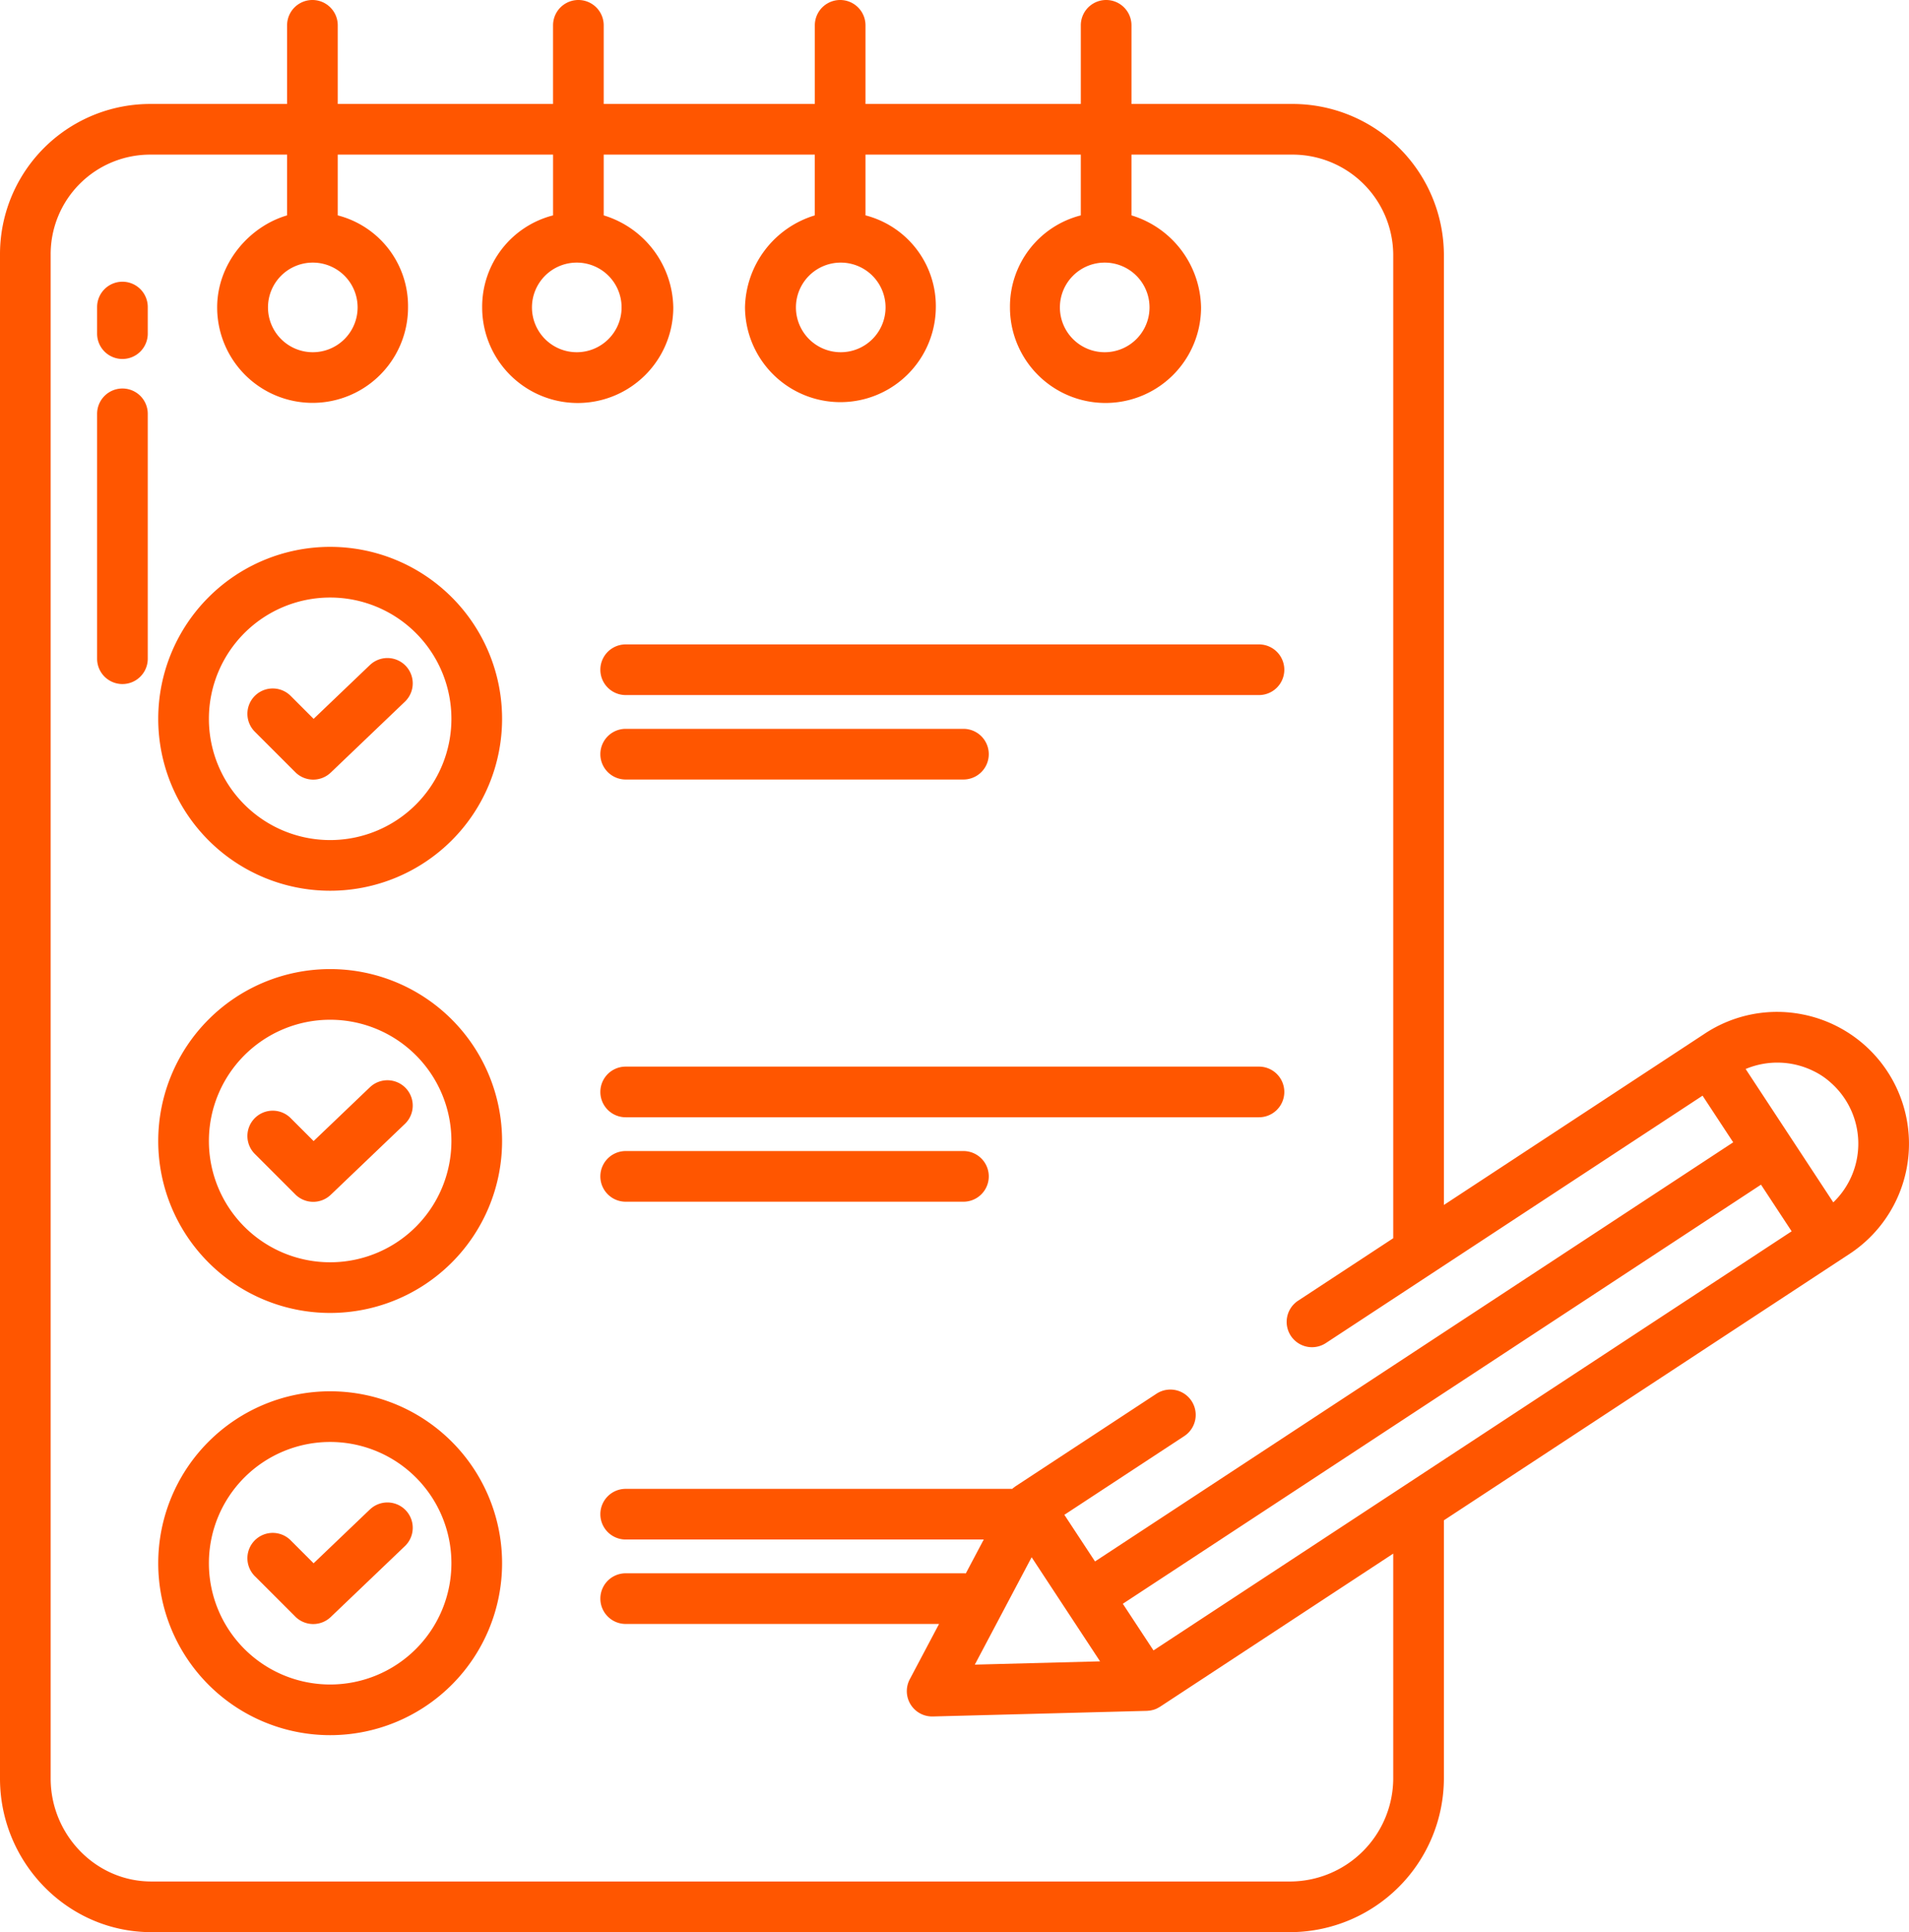 <svg xmlns="http://www.w3.org/2000/svg" width="387.673" height="392.355" viewBox="0 0 387.673 392.355"><g id="note" transform="translate(-30 -27.375)"><path id="Path_28" data-name="Path 28" d="M177.344,190.288H305.95a5.144,5.144,0,0,0,0-10.288H177.344a5.144,5.144,0,0,0,0,10.288Z" transform="translate(-20.282 -21.768)" fill="#ff5600"></path><path id="Path_29" data-name="Path 29" d="M113.481,184.652l-11.43,10.927-4.636-4.636a5.144,5.144,0,1,0-7.274,7.275l8.193,8.193a5.144,5.144,0,0,0,7.192.081l15.065-14.4a5.144,5.144,0,1,0-7.11-7.436Z" transform="translate(-8.363 -22.229)" fill="#ff5600"></path><path id="Path_30" data-name="Path 30" d="M102.392,156.9a34.914,34.914,0,1,0,34.914,34.914A34.914,34.914,0,0,0,102.392,156.9Zm0,59.539a24.625,24.625,0,1,1,24.625-24.625,24.625,24.625,0,0,1-24.625,24.625Z" transform="translate(-5.345 -18.474)" fill="#ff5600"></path><path id="Path_31" data-name="Path 31" d="M177.344,290.288H305.95a5.144,5.144,0,0,0,0-10.288H177.344a5.144,5.144,0,1,0,0,10.288Z" transform="translate(-20.282 -36.031)" fill="#ff5600"></path><path id="Path_32" data-name="Path 32" d="M113.481,284.652l-11.43,10.927-4.636-4.636a5.144,5.144,0,1,0-7.274,7.275l8.193,8.193a5.144,5.144,0,0,0,7.192.081l15.065-14.4a5.144,5.144,0,1,0-7.11-7.436Z" transform="translate(-8.363 -36.491)" fill="#ff5600"></path><path id="Path_33" data-name="Path 33" d="M102.392,256.9a34.914,34.914,0,1,0,34.914,34.914A34.914,34.914,0,0,0,102.392,256.9Zm0,59.539a24.625,24.625,0,1,1,24.625-24.625,24.625,24.625,0,0,1-24.625,24.625Z" transform="translate(-5.345 -32.737)" fill="#ff5600"></path><path id="Path_34" data-name="Path 34" d="M113.481,384.652l-11.43,10.927-4.636-4.636a5.144,5.144,0,1,0-7.274,7.275l8.193,8.193a5.144,5.144,0,0,0,7.193.081l15.065-14.4a5.144,5.144,0,1,0-7.11-7.436Z" transform="translate(-8.363 -50.754)" fill="#ff5600"></path><path id="Path_35" data-name="Path 35" d="M102.392,356.9a34.914,34.914,0,1,0,34.914,34.914A34.914,34.914,0,0,0,102.392,356.9Zm0,59.539a24.625,24.625,0,1,1,24.625-24.625,24.625,24.625,0,0,1-24.625,24.625Z" transform="translate(-5.345 -46.999)" fill="#ff5600"></path><path id="Path_36" data-name="Path 36" d="M177.344,210.288h68.59a5.144,5.144,0,1,0,0-10.288h-68.59a5.144,5.144,0,1,0,0,10.288Z" transform="translate(-20.282 -24.621)" fill="#ff5600"></path><path id="Path_37" data-name="Path 37" d="M177.344,310.288h68.59a5.144,5.144,0,1,0,0-10.288h-68.59a5.144,5.144,0,1,0,0,10.288Z" transform="translate(-20.282 -38.884)" fill="#ff5600"></path><path id="Path_38" data-name="Path 38" d="M58.144,94.1A5.144,5.144,0,0,0,53,99.244v5.4a5.144,5.144,0,0,0,10.288,0v-5.4A5.144,5.144,0,0,0,58.144,94.1Z" transform="translate(-3.28 -9.517)" fill="#ff5600"></path><path id="Path_39" data-name="Path 39" d="M58.144,119.391A5.144,5.144,0,0,0,53,124.535v49.728a5.144,5.144,0,1,0,10.288,0V124.535a5.144,5.144,0,0,0-5.144-5.144Z" transform="translate(-3.28 -13.124)" fill="#ff5600"></path><path id="Path_40" data-name="Path 40" d="M396.331,233.423a26.6,26.6,0,0,0-20.123,3.841l-52.986,34.8V79.032a30.748,30.748,0,0,0-31.006-30.544h-32.44V32.519a5.144,5.144,0,1,0-10.288,0V48.488H205.761V32.519a5.144,5.144,0,0,0-10.288,0V48.488H152.6V32.519a5.144,5.144,0,0,0-10.288,0V48.488H98.59V32.519a5.144,5.144,0,1,0-10.288,0V48.488H60.725A30.507,30.507,0,0,0,30,79.032V388.543c0,17.02,13.705,31.187,30.725,31.187H292.215a31.3,31.3,0,0,0,31.006-31.187V336.1L405.6,282a26.765,26.765,0,0,0-9.273-48.579ZM254.341,80.7a9.1,9.1,0,1,1-9.1,9.1,9.1,9.1,0,0,1,9.1-9.1Zm-53.606,0a9.1,9.1,0,1,1-9.1,9.1,9.1,9.1,0,0,1,9.1-9.1Zm-53.607,0a9.1,9.1,0,1,1-9.1,9.1,9.1,9.1,0,0,1,9.1-9.1Zm-53.605,0a9.1,9.1,0,1,1-9.1,9.1,9.1,9.1,0,0,1,9.1-9.1Zm219.41,307.841a21,21,0,0,1-20.718,20.9H60.725c-11.348,0-20.436-9.552-20.436-20.9V79.032A20.208,20.208,0,0,1,60.725,58.776H88.3V71.112c-7.716,2.26-14.2,9.779-14.2,18.691a19.381,19.381,0,1,0,38.762,0A19.021,19.021,0,0,0,98.59,71.112V58.776h43.726V71.112a19.14,19.14,0,0,0-14.4,18.691,19.406,19.406,0,1,0,38.812,0A19.891,19.891,0,0,0,152.6,71.112V58.776h42.869V71.112A19.947,19.947,0,0,0,181.291,89.8a19.377,19.377,0,0,0,38.753,0,19.034,19.034,0,0,0-14.283-18.691V58.776h43.726V71.112A19.119,19.119,0,0,0,235.1,89.8a19.4,19.4,0,0,0,38.806,0,19.909,19.909,0,0,0-14.132-18.691V58.776h32.44a20.449,20.449,0,0,1,20.718,20.255V278.818L293.61,291.507a5.144,5.144,0,0,0-1.234,7.459h0a5.144,5.144,0,0,0,6.881,1.138l76.493-50.233,6.222,9.471-129.6,85.111-6.224-9.471L270.5,318.994a5.144,5.144,0,1,0-5.648-8.6l-28.627,18.8c-.052.035-.1.079-.153.116-.13.093-.257.185-.382.29-.041.034-.077.074-.116.11H157.063a5.144,5.144,0,0,0,0,10.289h72.714l-3.643,6.883c-.159-.015-.318-.024-.481-.024h-68.59a5.144,5.144,0,1,0,0,10.288H220.7l-5.948,11.236a5.144,5.144,0,0,0,4.544,7.551h.135l43.475-1.139c.105,0,.209-.021.314-.029s.224-.015.335-.032c.136-.021.268-.056.4-.086.1-.023.2-.039.294-.069a5.1,5.1,0,0,0,.658-.248,1.6,1.6,0,0,0,.153-.086,5.141,5.141,0,0,0,.485-.269c.017-.011.035-.017.051-.028l47.336-31.085Zm-59.535-23.8-25.436.666L239.5,343.6Zm10.85-2.223-.4-.6-5.83-8.869,129.6-85.107,6.223,9.47ZM402.3,271.538l-17.8-27.084a16.6,16.6,0,0,1,13.781.415,14.727,14.727,0,0,1,3.406,2.271,16.526,16.526,0,0,1,.609,24.4Z" fill="#ff5600"></path></g></svg>